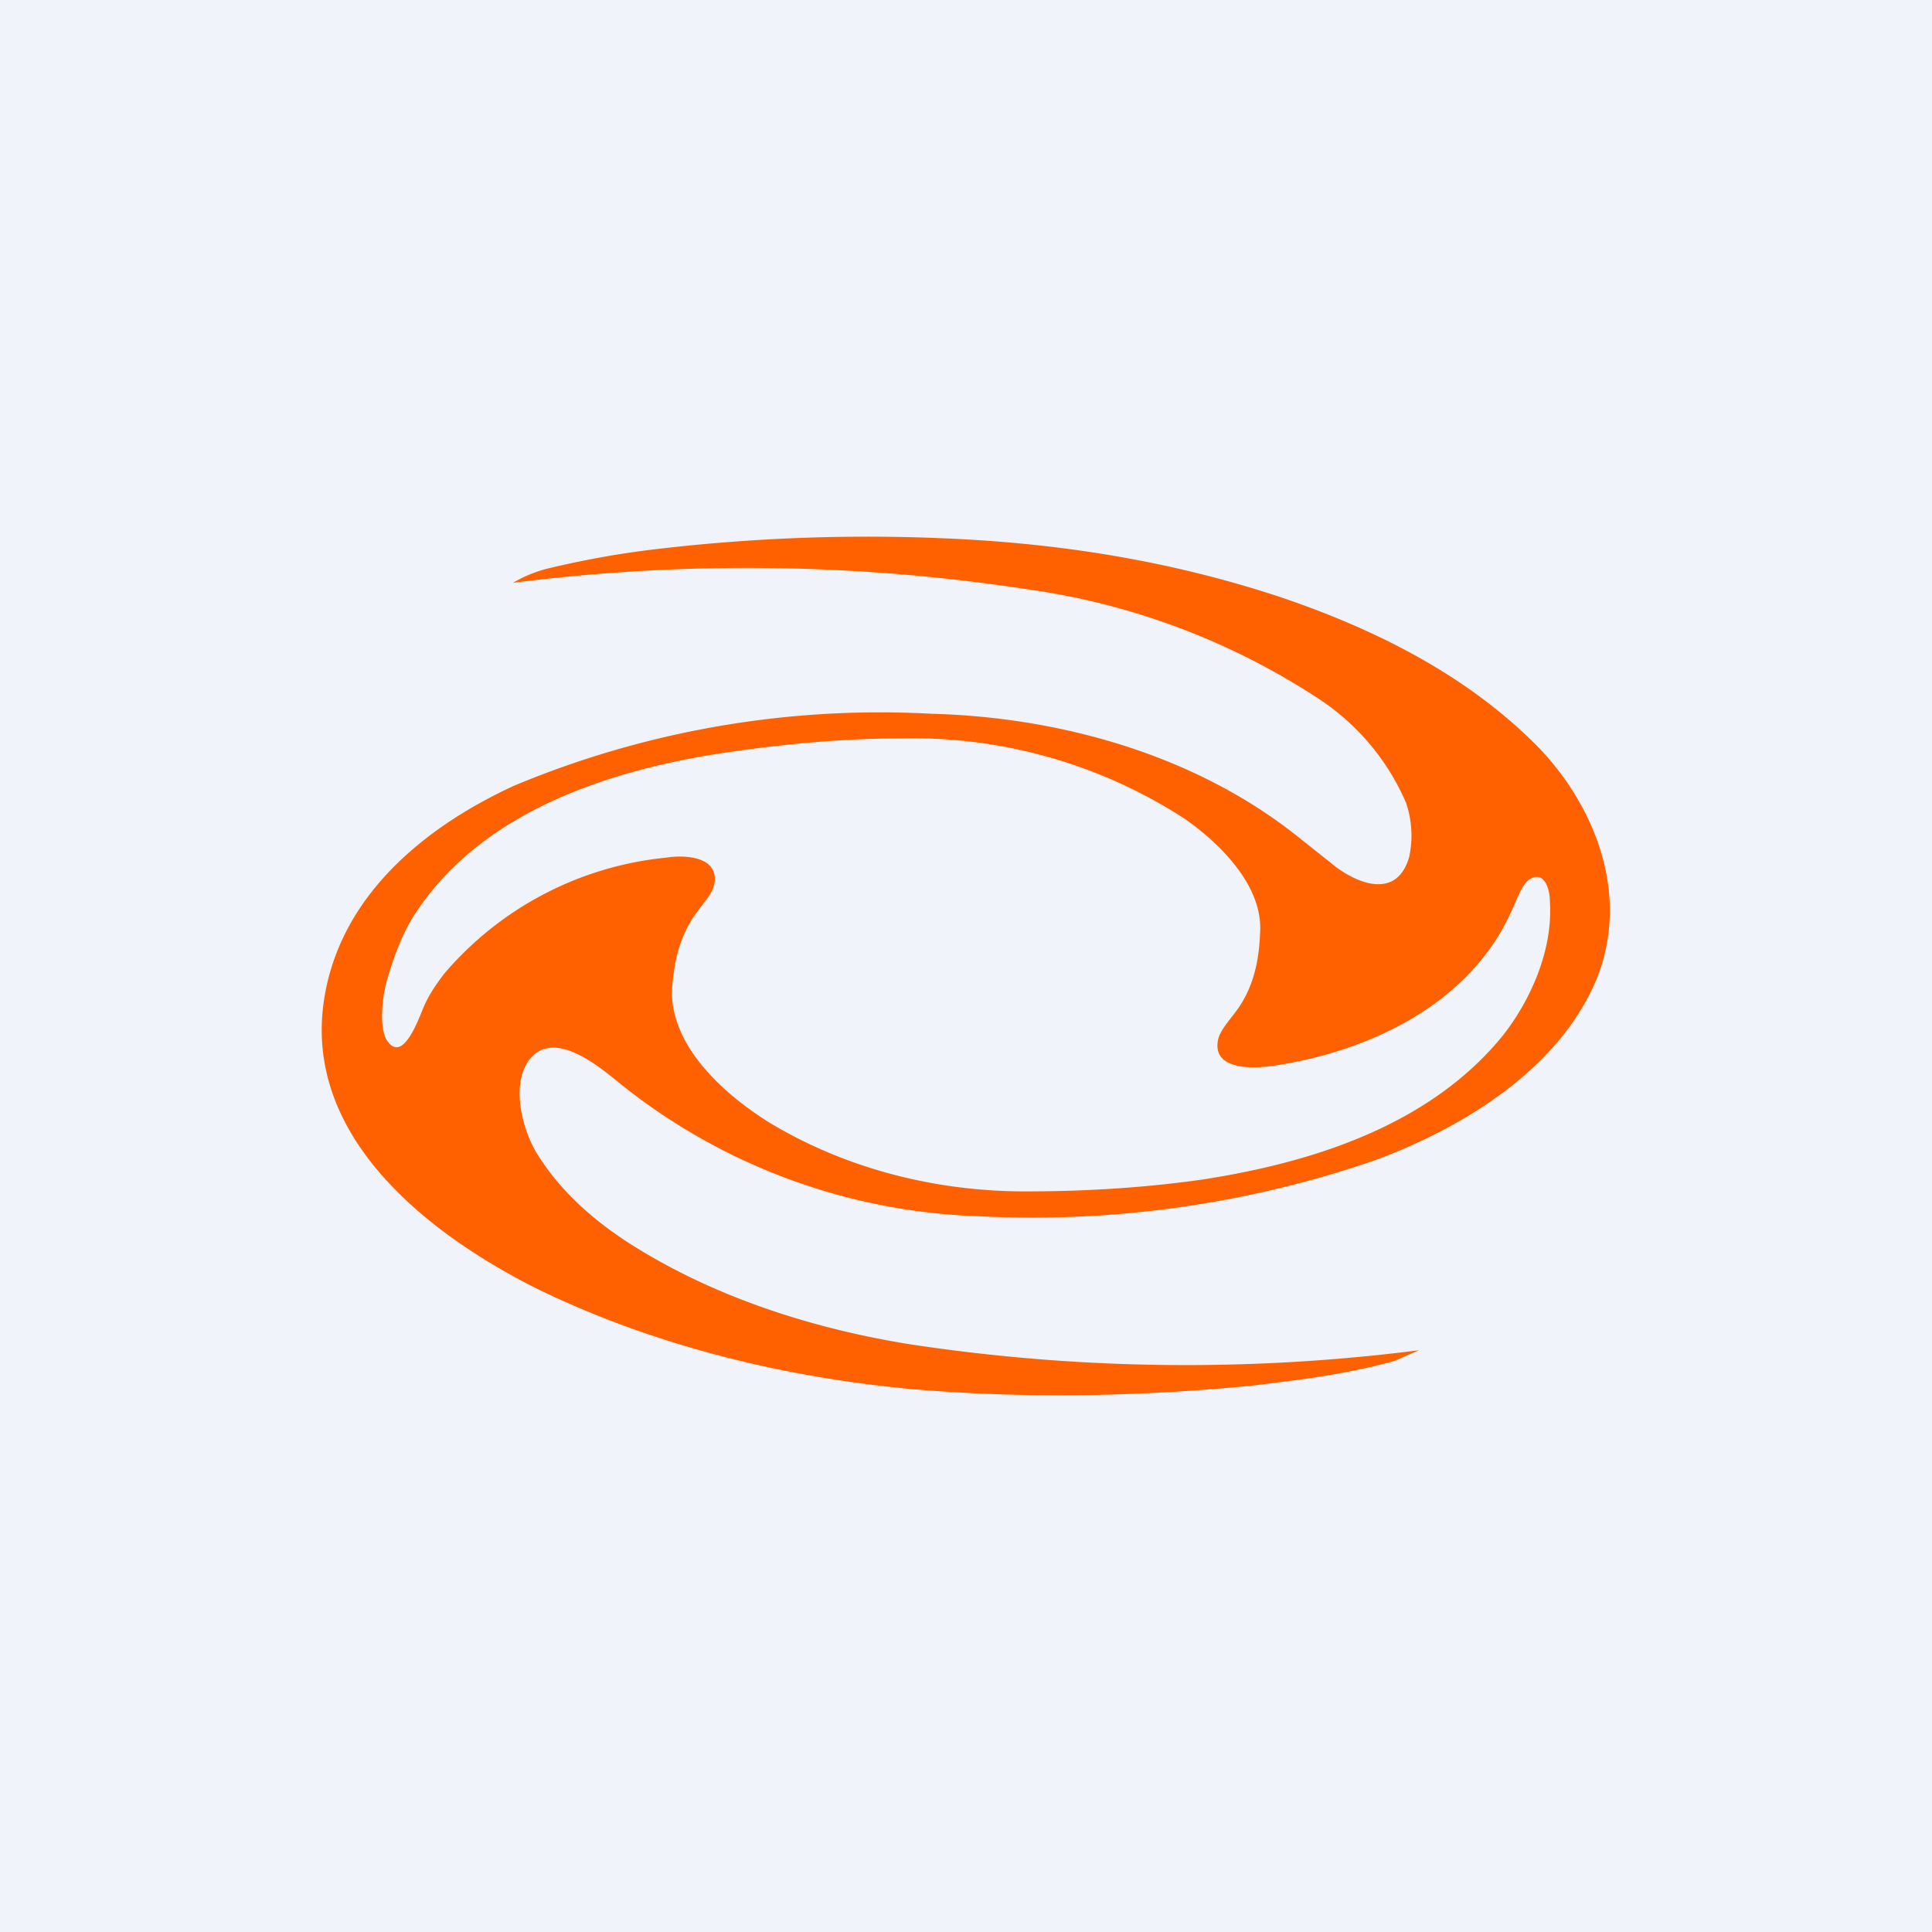 <!-- by TradingView --><svg width="18" height="18" viewBox="0 0 18 18" xmlns="http://www.w3.org/2000/svg"><path fill="#F0F3FA" d="M0 0h18v18H0z"/><path d="M5.03 12.02c-.91-.45-2.26-1.38-2-2.77.18-.97 1-1.58 1.76-1.93a8.84 8.84 0 0 1 3.89-.67c1.15.03 2.41.36 3.38 1.12l.34.27c.2.17.61.37.73-.06a.95.95 0 0 0-.03-.5 2.2 2.2 0 0 0-.83-.98 6.6 6.6 0 0 0-2.7-1.01 17.22 17.22 0 0 0-4.79-.06c.1-.06.2-.1.31-.13.33-.08.66-.14.99-.18 1-.12 2-.15 3-.09.96.06 1.9.22 2.84.53.86.29 1.75.72 2.43 1.42.5.53.84 1.34.53 2.13-.36.88-1.31 1.42-2.07 1.7a9.8 9.8 0 0 1-3.72.52 5.62 5.62 0 0 1-3.27-1.2c-.2-.16-.6-.52-.85-.3-.24.23-.1.73.06.96.24.37.59.65.94.86.76.46 1.63.73 2.48.87a17.14 17.14 0 0 0 4.77.06l-.23.1c-.43.12-.9.18-1.33.23-1.03.1-2.05.12-3.07.04-1.2-.1-2.44-.39-3.56-.93Zm1.23-2.75c.02.53.54.96.91 1.19.73.44 1.57.64 2.38.64.54 0 1.08-.03 1.65-.11.97-.15 2.1-.48 2.8-1.34.26-.33.47-.8.44-1.25 0-.13-.06-.3-.2-.2-.07.06-.11.19-.15.27-.4.92-1.4 1.34-2.23 1.46-.14.02-.58.06-.51-.25.02-.08.1-.17.16-.25.16-.21.22-.46.23-.74.03-.45-.4-.85-.7-1.06a4.65 4.65 0 0 0-2.65-.75c-.58 0-1.17.06-1.75.15-.97.16-2.15.53-2.77 1.48-.12.18-.2.4-.27.64-.04.15-.07.44.01.55.14.2.28-.18.33-.3.04-.1.1-.2.2-.33a3.12 3.12 0 0 1 2.07-1.08c.12-.02.45-.03.45.2 0 .12-.1.21-.16.3-.1.13-.16.27-.2.44-.03.15-.04.27-.04.34Z" fill="#FF6100"/></svg>